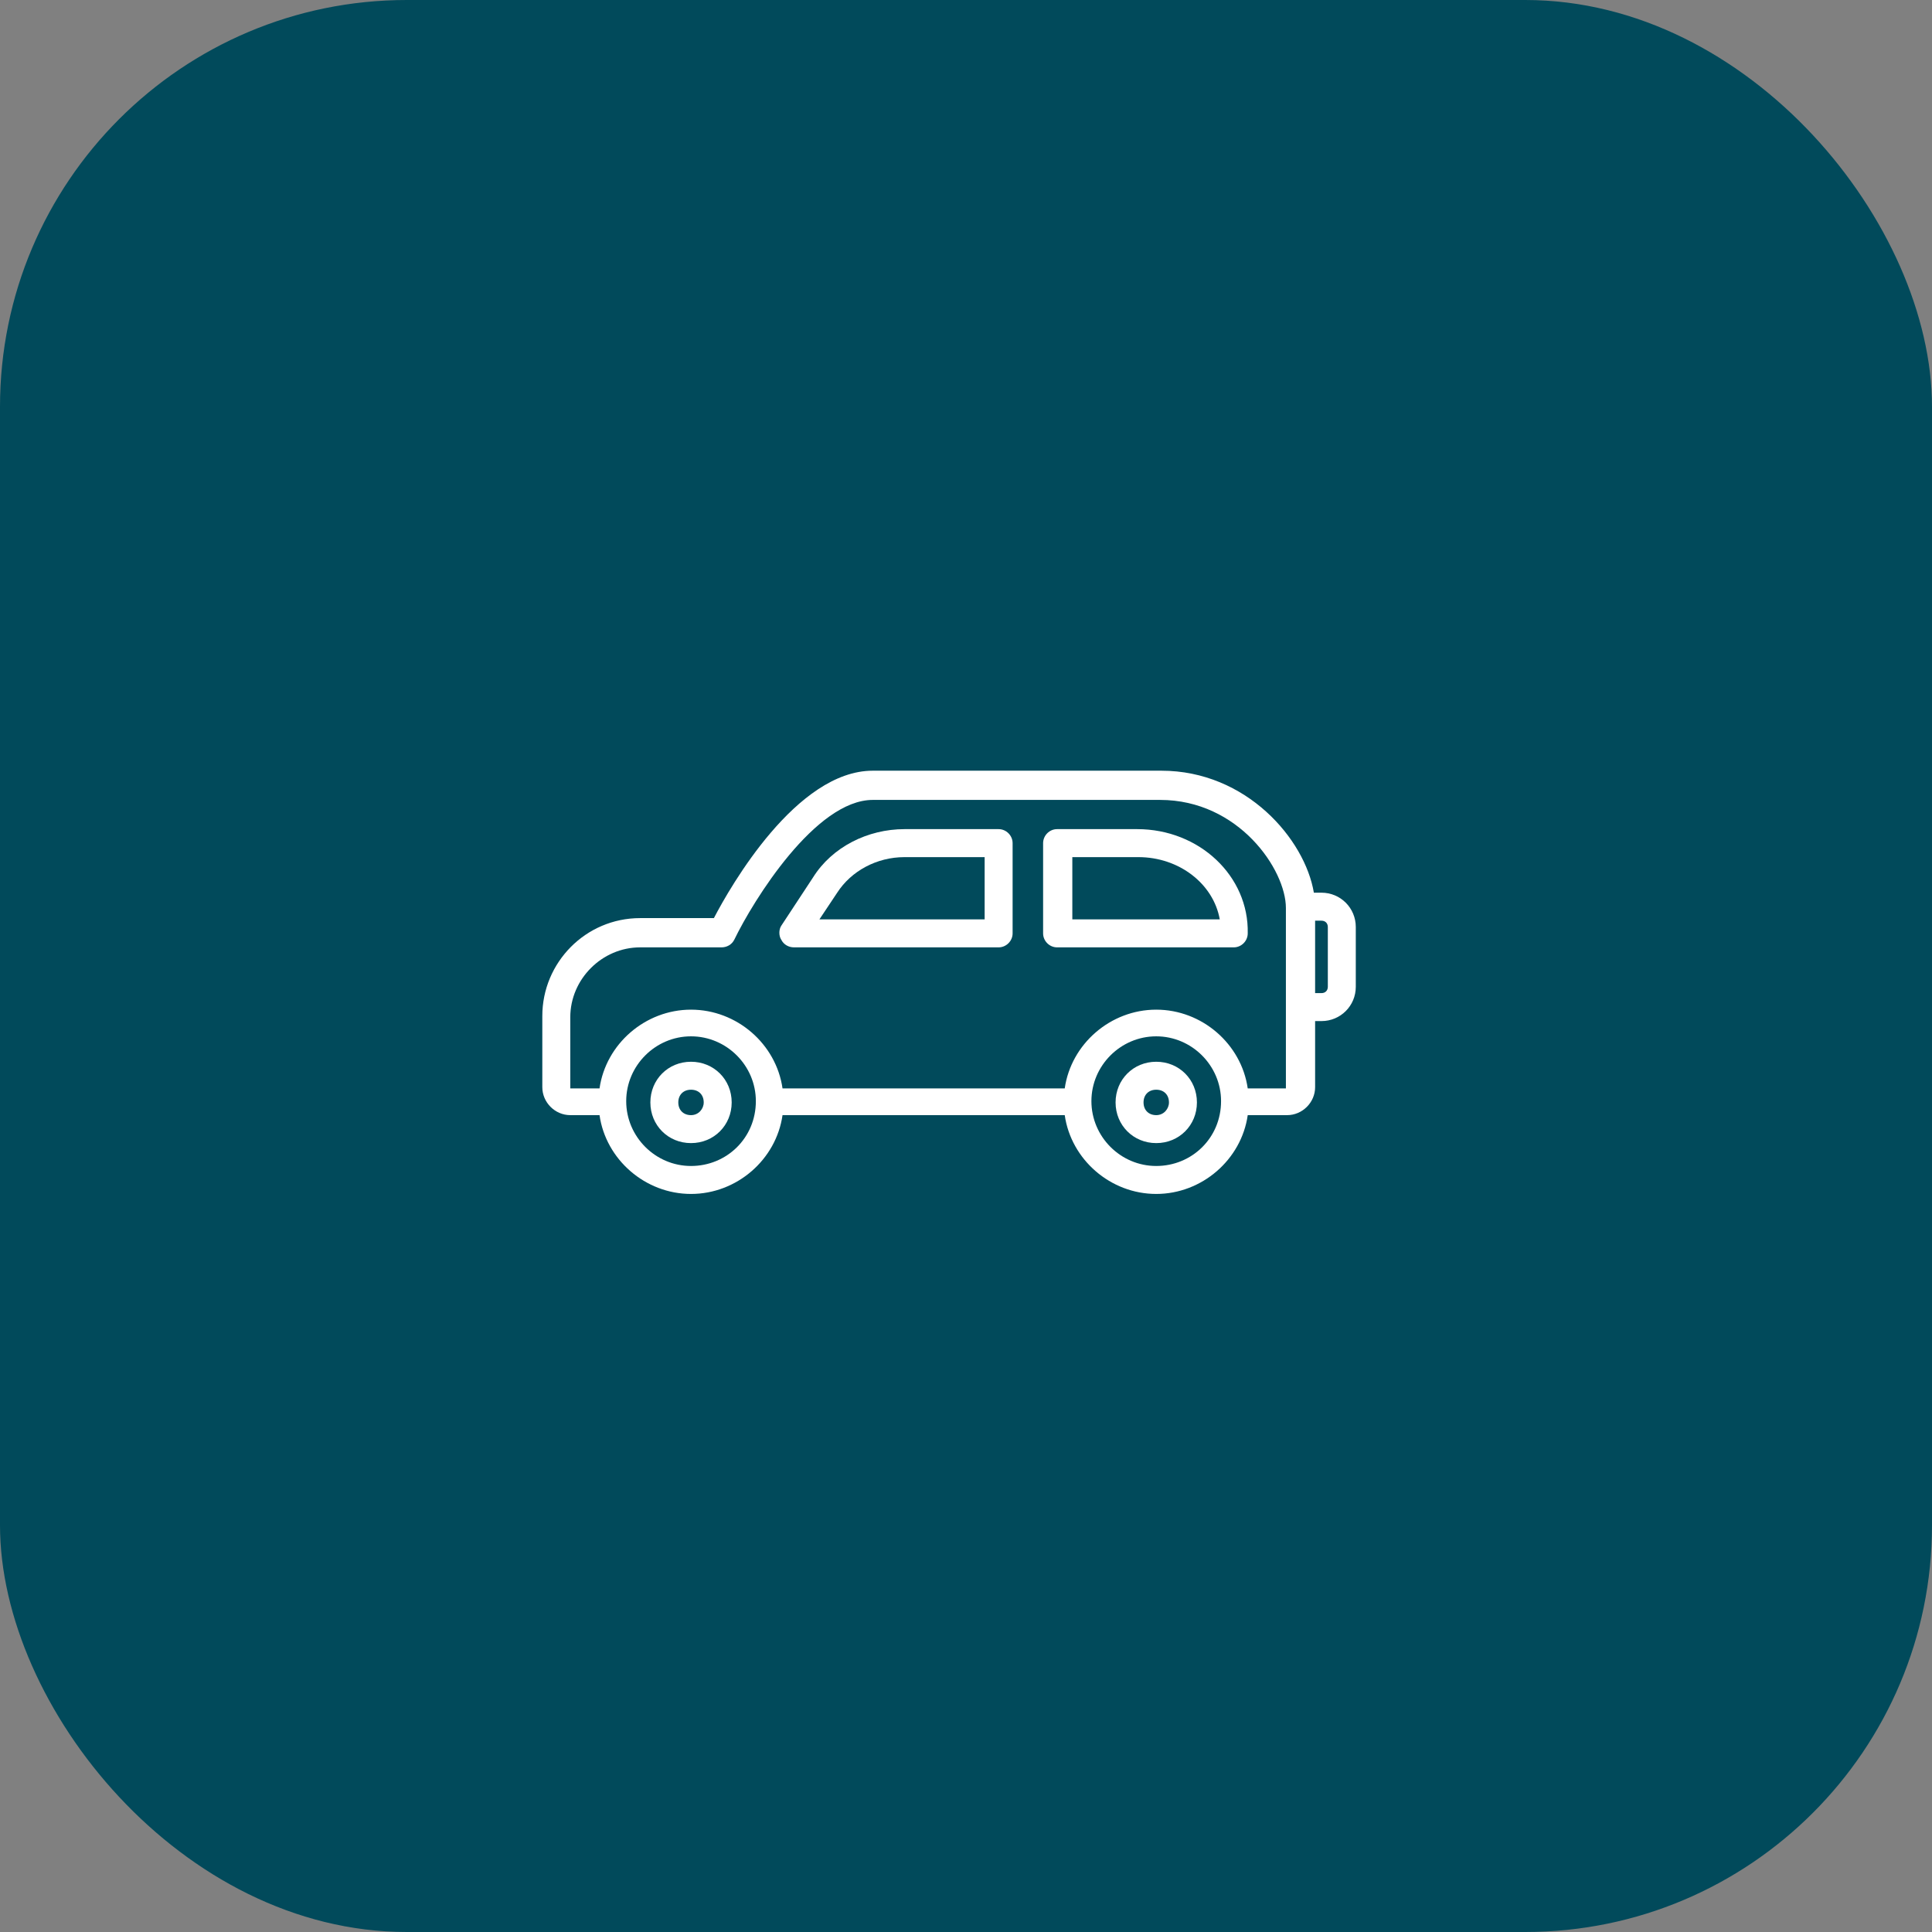 <svg width="57" height="57" viewBox="0 0 57 57" fill="none" xmlns="http://www.w3.org/2000/svg">
<rect x="0" y="0" width="57" height="57" fill="#808080" stroke="none"/>
<rect width="57" height="57" rx="12" fill="#014A5B"/>
<path d="M20.387 31.325C19.712 31.325 19.188 31.85 19.188 32.525C19.188 33.2 19.712 33.725 20.387 33.725C21.062 33.725 21.587 33.2 21.587 32.525C21.587 31.85 21.062 31.325 20.387 31.325ZM20.387 32.9C20.163 32.9 20.012 32.75 20.012 32.525C20.012 32.3 20.163 32.15 20.387 32.15C20.613 32.15 20.762 32.3 20.762 32.525C20.762 32.713 20.613 32.9 20.387 32.9Z" fill="white"/>
<path d="M34.113 31.325C33.438 31.325 32.913 31.85 32.913 32.525C32.913 33.2 33.438 33.725 34.113 33.725C34.788 33.725 35.313 33.2 35.313 32.525C35.313 31.85 34.788 31.325 34.113 31.325ZM34.113 32.9C33.888 32.9 33.738 32.75 33.738 32.525C33.738 32.3 33.888 32.15 34.113 32.15C34.338 32.15 34.488 32.3 34.488 32.525C34.488 32.713 34.338 32.9 34.113 32.9Z" fill="white"/>
<path d="M38.987 26.337H38.763C38.5 24.762 36.775 22.738 34.263 22.738H25.75C23.5 22.738 21.55 26.15 21.062 27.087H18.887C17.275 27.087 16 28.4 16 29.975V32.075C16 32.525 16.375 32.9 16.825 32.9H17.688C17.875 34.212 19.038 35.225 20.387 35.225C21.738 35.225 22.9 34.212 23.087 32.9H31.413C31.6 34.212 32.763 35.225 34.112 35.225C35.462 35.225 36.625 34.212 36.812 32.9H37.975C38.425 32.9 38.8 32.525 38.8 32.075V30.125H38.987C39.55 30.125 40 29.675 40 29.113V27.35C40 26.788 39.55 26.337 38.987 26.337ZM20.387 34.4C19.337 34.4 18.475 33.538 18.475 32.487C18.475 31.438 19.337 30.575 20.387 30.575C21.438 30.575 22.3 31.438 22.3 32.487C22.3 33.575 21.438 34.4 20.387 34.4ZM34.112 34.4C33.062 34.4 32.2 33.538 32.2 32.487C32.2 31.438 33.062 30.575 34.112 30.575C35.163 30.575 36.025 31.438 36.025 32.487C36.025 33.575 35.163 34.4 34.112 34.4ZM37.975 32.112H36.812C36.625 30.8 35.462 29.788 34.112 29.788C32.763 29.788 31.6 30.8 31.413 32.112H23.087C22.9 30.8 21.738 29.788 20.387 29.788C19.038 29.788 17.875 30.8 17.688 32.112H16.825V30.012C16.825 28.887 17.762 27.95 18.887 27.95H21.288C21.438 27.95 21.587 27.875 21.663 27.725C22.225 26.562 24.062 23.6 25.75 23.6H34.225C36.55 23.6 37.938 25.663 37.938 26.788V29.75V32.112H37.975ZM39.175 29.113C39.175 29.225 39.1 29.3 38.987 29.3H38.8V27.163H38.987C39.1 27.163 39.175 27.238 39.175 27.35V29.113Z" fill="white"/>
<path d="M29.462 24.462H26.687C25.6 24.462 24.55 24.988 23.987 25.887L23.05 27.312C22.975 27.425 22.975 27.613 23.05 27.725C23.125 27.875 23.275 27.95 23.425 27.95H29.462C29.687 27.95 29.875 27.762 29.875 27.538V24.875C29.875 24.65 29.687 24.462 29.462 24.462ZM29.05 27.125H24.175L24.7 26.337C25.112 25.7 25.862 25.288 26.687 25.288H29.05V27.125Z" fill="white"/>
<path d="M33.55 24.462H31.187C30.962 24.462 30.775 24.65 30.775 24.875V27.538C30.775 27.762 30.962 27.95 31.187 27.95H36.4C36.625 27.95 36.812 27.762 36.812 27.538C36.85 25.85 35.387 24.462 33.55 24.462ZM31.637 27.125V25.288H33.587C34.787 25.288 35.8 26.075 35.987 27.125H31.637Z" fill="white"/>
</svg>
